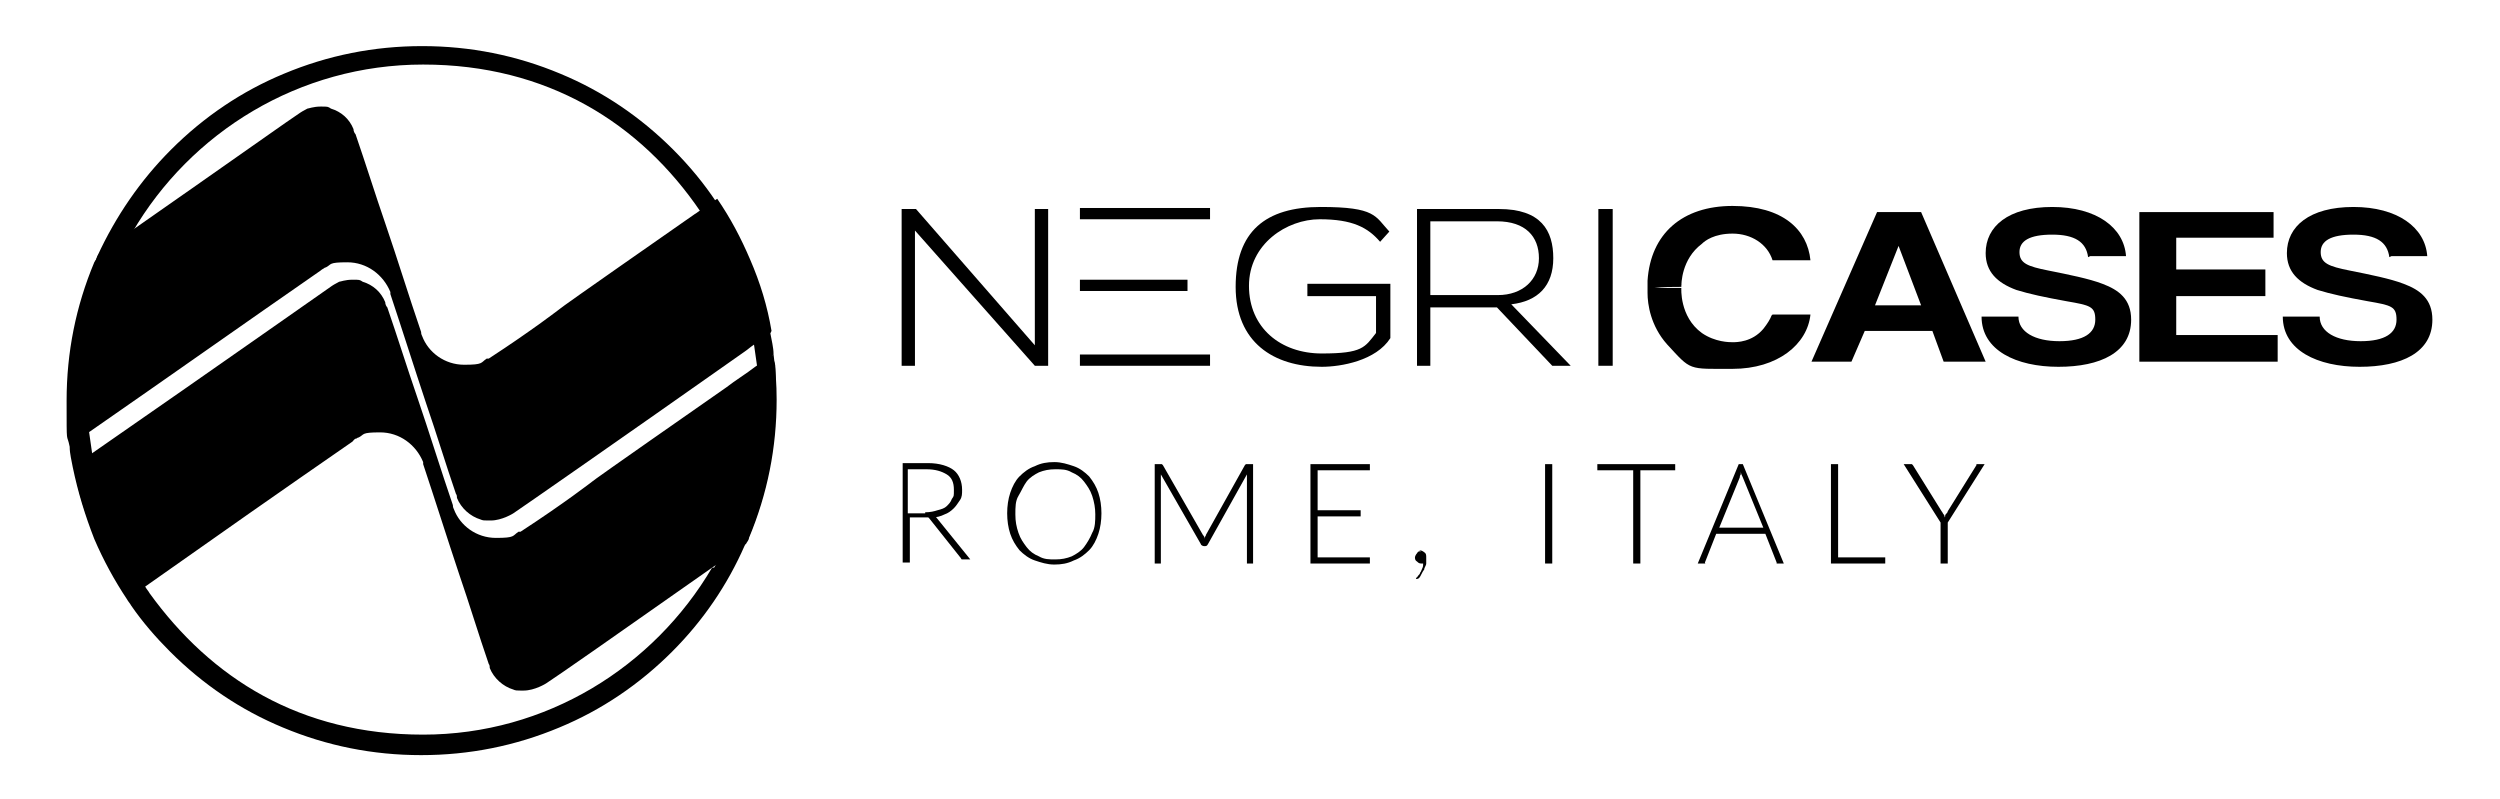 <svg xmlns="http://www.w3.org/2000/svg" xmlns:i="http://ns.adobe.com/AdobeIllustrator/10.0/" viewBox="0 0 244 78"><g><g id="Marca"><g><g><path d="M75.5,34.6c0-.7-.2-1.4-.3-2-.5-2.4-1.2-4.7-2.1-7-.9-2.1-2-4.1-3.2-5.9-1.2-1.8-2.6-3.5-4.2-5.1-3.2-3.2-6.9-5.7-11-7.4-4.3-1.8-8.8-2.7-13.5-2.7s-9.2.9-13.5,2.7c-4.1,1.7-7.8,4.2-11,7.4-3,3-5.4,6.5-7.2,10.4,0,.2-.2.4-.3.6-1.8,4.3-2.7,8.8-2.7,13.5s0,3,.3,4.5c0,0,0,0,0,0,0,.7.2,1.4.3,2,.5,2.4,1.2,4.7,2.1,7,.9,2.1,2,4.1,3.2,5.9.1.2.3.4.4.6,1.1,1.6,2.4,3.1,3.8,4.5,3.2,3.2,6.9,5.7,11,7.4,4.3,1.8,8.8,2.7,13.5,2.7s9.2-.9,13.5-2.7c4.1-1.7,7.8-4.2,11-7.4,3-3,5.4-6.5,7.1-10.4h0c0-.2.2-.4.3-.6,1.8-4.3,2.7-8.8,2.7-13.5s0-3-.3-4.4ZM69.5,55.4c-5.7,9.7-16.2,16.3-28.2,16.3s-20.7-5.5-26.7-13.8c-.1-.2-.3-.4-.4-.6-2.6-3.8-4.4-8.3-5.2-13-.1-.7-.2-1.4-.3-2.1,0,0,0,0,0,0-.1-1.1-.2-2.1-.2-3.2,0-5.9,1.6-11.5,4.4-16.3C18.6,12.9,29.2,6.3,41.3,6.3s21.2,5.7,27.1,14.4c2.6,3.8,4.4,8.2,5.2,13,.1.7.2,1.4.3,2.1.1,1.1.2,2.1.2,3.2,0,6-1.6,11.6-4.4,16.4Z"></path><g><path d="M75.8,39c0,4.7-.9,9.2-2.7,13.5,0,.2-.2.4-.3.6h0c-1.1.8-2.3,1.6-3.3,2.3-9.1,6.4-15.4,10.8-16.2,11.3,0,0-1.1.7-2.2.7-.1,0-.3,0-.3,0-.3,0-.5,0-.7-.1-1-.3-1.9-1.1-2.3-2.1,0-.1,0-.3-.1-.4,0,0,0,0,0,0-1-2.9-1.9-5.9-2.9-8.8-1.2-3.6-2.3-7.1-3.5-10.7v-.2c-.7-1.7-2.3-2.9-4.2-2.9s-1.5.2-2.1.5c0,0-.1,0-.2.1,0,0,0,0,0,0-.2,0-.3.2-.4.3-6.8,4.7-13.5,9.4-20.3,14.2-.5.4-1,.7-1.6,1.1-1.3-1.9-2.3-3.9-3.2-5.9-1-2.3-1.7-4.6-2.1-7,.6-.4,1.1-.8,1.7-1.2,13.7-9.5,22.9-16,23.5-16.4,0,0,.3-.2.7-.4.1,0,.6-.2,1.3-.2s.7,0,1,.2c1,.3,1.8,1,2.2,2,0,0,0,0,0,0,0,.2.1.4.2.5,1,2.9,1.9,5.8,2.9,8.7,0,0,0,0,0,0,1.2,3.5,2.3,7.1,3.5,10.6,0,.1,0,.2.1.4.6,1.6,2.2,2.8,4.1,2.8s1.6-.2,2.2-.6c0,0,0,0,.2,0,4.3-2.8,7-4.9,7-4.9.4-.3.2-.2,13.1-9.2.9-.7,1.9-1.3,2.8-2,.6-.4,1.2-.8,1.8-1.2.2,1.5.3,2.9.3,4.4Z"></path><path d="M75.2,32.5c-.6.4-1.1.8-1.7,1.2-.3.2-.5.4-.8.6h0c-12.5,8.8-21.7,15.2-22.6,15.8,0,0-1.1.7-2.2.7s-.3,0-.3,0c-.3,0-.5,0-.7-.1-1-.3-1.9-1.1-2.3-2.1,0-.1,0-.3-.1-.4,0,0,0,0,0,0-1-2.9-1.9-5.9-2.9-8.8-1.2-3.6-2.3-7.1-3.5-10.7v-.2c-.7-1.7-2.3-2.9-4.2-2.9s-1.5.2-2.1.5c0,0-.1,0-.2.1,0,0,0,0,0,0,0,0,0,0,0,0,0,0,0,0,0,0,0,0-.2.1-.3.2,0,0,0,0,0,0,0,0,0,0,0,0-7.5,5.2-15,10.5-22.5,15.7-.6.4-1.2.8-1.8,1.2,0,0,0,0,0,0-.2-1.5-.3-3-.3-4.5,0-4.7.9-9.2,2.7-13.5,0-.2.2-.4.3-.6,1.1-.8,2.2-1.6,3.3-2.3,9.6-6.7,15.8-11.1,16.3-11.4,0,0,.3-.2.7-.4.1,0,.6-.2,1.3-.2s.7,0,1,.2c1,.3,1.8,1,2.2,2,0,0,0,0,0,0,0,.2.1.4.2.5,1,2.9,1.9,5.8,2.9,8.7,0,0,0,0,0,0,1.2,3.5,2.3,7.1,3.5,10.6,0,.1,0,.2.1.4.6,1.6,2.2,2.8,4.1,2.8s1.6-.2,2.2-.6c0,0,0,0,.2,0,4.3-2.8,7-4.9,7-4.9.4-.3.2-.2,13.1-9.2.2-.1.4-.3.6-.4.5-.4,1-.7,1.6-1.1,1.3,1.9,2.3,3.8,3.2,5.9,1,2.3,1.7,4.6,2.1,7Z"></path></g></g><g><g><g><path d="M101,35.7l-11.7-13.2v13.2h-1.3v-15.3h1.4l11.6,13.3v-13.3h1.3v15.3h-1.3Z"></path><path d="M134.3,28.9h-6.7v-1.2h8.1v5.3c-1.4,2.2-4.8,2.8-6.7,2.8-4.7,0-8.4-2.4-8.4-7.8s2.9-7.8,8.3-7.8,5.3.9,6.7,2.4l-.9,1c-1.2-1.4-2.7-2.2-5.9-2.2s-6.9,2.4-6.9,6.5,3.1,6.6,7.1,6.6,4.2-.6,5.3-2v-3.7Z"></path><path d="M151.5,35.7l-5.4-5.7h-6.5v5.7h-1.3v-15.3h8c4.1,0,5.3,2.1,5.3,4.8s-1.5,4.2-4.1,4.5l5.8,6h-1.7ZM146.2,28.8c2.4,0,4-1.5,4-3.6s-1.3-3.6-4.1-3.6h-6.5v7.2h6.5Z"></path><path d="M156,35.7v-15.3h1.4v15.3h-1.4Z"></path></g><rect x="111.2" y="14.4" width="1.1" height="12.7" transform="translate(132.5 -90.9) rotate(90)"></rect><rect x="111.2" y="28.8" width="1.1" height="12.7" transform="translate(146.9 -76.6) rotate(90)"></rect><rect x="110" y="22.6" width="1.1" height="10.5" transform="translate(138.5 -82.7) rotate(90)"></rect></g><g><g><path d="M173,30.7h3.7c-.3,2.9-3.2,5.3-7.6,5.3s-4,.2-6.4-2.4c-1.6-1.8-1.9-3.9-1.9-5,0,0,0,0,0,0,0,0,0-.1,0-.2,0,0,0-.2,0-.3,0-.2,0-.5,0-.7.3-4.6,3.4-7.3,8.3-7.3s7.3,2.3,7.6,5.3h-3.7c-.5-1.6-2.1-2.6-3.9-2.6s-2.7.7-3,1c-2,1.5-2,3.9-2,4.2-.9,0-1.8,0-2.6.1,0,0,0,0,0,0h2.6c0,0-.2,2.8,2,4.4,1.3.9,2.7.9,3,.9.4,0,1.9,0,3-1.3.4-.5.7-1,.8-1.3Z"></path><path d="M164.2,27.8h-2.6c0,.1,0,.1,0,.1.9,0,1.8,0,2.6-.1Z"></path><path d="M164.2,27.8h-2.6c0,.1,0,.1,0,.1.9,0,1.8,0,2.6-.1Z"></path></g><path d="M189.7,35.3l-1.1-3h-6.6l-1.3,3h-3.9l6.4-14.6h4.3l6.3,14.6h-4.1ZM185.3,24h0l-2.3,5.8h4.5l-2.2-5.8Z"></path><path d="M203.8,25.1c-.2-1.5-1.3-2.2-3.5-2.2s-3.2.6-3.2,1.7.8,1.4,2.8,1.8c2,.4,4,.8,5.3,1.3,1.6.6,2.8,1.5,2.8,3.5,0,3.2-3,4.6-7.1,4.6s-7.5-1.6-7.5-4.9h3.6c0,1.5,1.6,2.4,4,2.4s3.5-.8,3.5-2.1-.5-1.4-2.8-1.8c-2.2-.4-3.6-.7-4.9-1.1-1.9-.7-3-1.8-3-3.6,0-2.6,2.2-4.5,6.5-4.5s7,2,7.2,4.8h-3.5Z"></path><path d="M208.8,35.3v-14.6h13.1v2.5h-9.5v3.1h8.7v2.6h-8.7v3.8h9.9v2.6h-13.5Z"></path><path d="M233.2,25.1c-.2-1.5-1.3-2.2-3.5-2.2s-3.2.6-3.2,1.7.8,1.4,2.8,1.8c2,.4,4,.8,5.3,1.3,1.6.6,2.8,1.5,2.8,3.5,0,3.2-3,4.6-7.1,4.6s-7.5-1.6-7.5-4.9h3.6c0,1.5,1.6,2.4,4,2.4s3.5-.8,3.5-2.1-.5-1.4-2.8-1.8c-2.2-.4-3.6-.7-4.9-1.1-1.9-.7-3-1.8-3-3.6,0-2.6,2.2-4.5,6.5-4.5s7,2,7.2,4.8h-3.5Z"></path></g><g><path d="M91,50.5c.4,0,.8-.1,1.2-.3.3-.1.6-.3.9-.6.2-.2.4-.5.6-.8s.2-.6.2-1c0-.8-.3-1.5-.8-1.9s-1.4-.7-2.5-.7h-2.5v9.7h.7v-4.4h1.3c0,0,.2,0,.2,0,0,0,.1,0,.2,0,0,0,0,0,.1,0,0,0,0,0,.1.1l3.1,3.9c0,0,0,.1.1.1,0,0,.1,0,.2,0h.6l-3.4-4.2c0-.1-.2-.2-.3-.3ZM90.3,50.1h-1.7v-4.3h1.8c.9,0,1.5.2,2,.5.5.3.7.8.7,1.5s0,.6-.2.9c-.1.3-.3.5-.5.7s-.5.3-.9.4c-.3.1-.7.2-1.2.2Z"></path><path d="M106.3,46.5c-.4-.4-.9-.8-1.5-1-.6-.2-1.2-.4-1.9-.4s-1.3.1-1.9.4c-.6.2-1.1.6-1.5,1-.4.4-.7,1-.9,1.6s-.3,1.3-.3,2,.1,1.4.3,2,.5,1.1.9,1.6c.4.4.9.8,1.5,1,.6.2,1.2.4,1.9.4s1.3-.1,1.9-.4c.6-.2,1.1-.6,1.5-1,.4-.4.7-1,.9-1.6s.3-1.3.3-2-.1-1.4-.3-2-.5-1.1-.9-1.6ZM106.6,52c-.2.5-.5,1-.8,1.4-.3.4-.8.7-1.2.9-.5.2-1,.3-1.6.3s-1.1,0-1.6-.3c-.5-.2-.9-.5-1.2-.9-.3-.4-.6-.8-.8-1.4s-.3-1.1-.3-1.8,0-1.3.3-1.8.5-1,.8-1.4c.3-.4.8-.7,1.2-.9.5-.2,1-.3,1.6-.3s1.1,0,1.6.3c.5.2.9.5,1.2.9.3.4.6.8.8,1.4s.3,1.2.3,1.8,0,1.3-.3,1.8Z"></path><path d="M121.6,45.3s0,0-.1.1l-3.8,6.8c0,0,0,.1-.1.2,0,0,0,.1,0,.2,0-.1-.1-.3-.2-.4l-3.9-6.8c0,0,0,0-.1-.1,0,0,0,0-.2,0h-.5v9.7h.6v-8.3c0-.1,0-.3,0-.4l3.9,6.8c0,.1.2.2.3.2h.1c.1,0,.2,0,.3-.2l3.8-6.8c0,.1,0,.3,0,.4v8.3h.6v-9.7h-.5c0,0-.1,0-.2,0Z"></path><polygon points="128.6 50.4 132.8 50.4 132.8 49.8 128.6 49.8 128.6 45.9 133.7 45.9 133.7 45.3 127.9 45.3 127.9 55 133.7 55 133.7 54.4 128.6 54.4 128.6 50.4"></polygon><path d="M138.7,53.8c-.2,0-.3,0-.4.2-.1.1-.2.3-.2.4s0,.3.2.4c.1.1.2.2.4.2s.1,0,.2,0c0,.2,0,.3-.1.5s-.1.3-.2.4c0,.1-.1.2-.2.3,0,0-.1.2-.2.2,0,0,0,0,0,.1s0,0,0,0c0,0,0,0,0,0h.1c.2,0,.3-.2.4-.4s.2-.4.3-.5c0-.2.2-.4.2-.6s0-.4,0-.6,0-.4-.2-.5c-.1-.1-.3-.2-.5-.2Z"></path><rect x="150.8" y="45.3" width=".7" height="9.7"></rect><polygon points="155.9 45.9 159.4 45.9 159.4 55 160.1 55 160.1 45.9 163.5 45.9 163.5 45.3 155.9 45.3 155.9 45.9"></polygon><path d="M169.7,45.3l-4,9.7h.5c0,0,.1,0,.2,0s0,0,0-.1l1.1-2.8h4.8l1.1,2.8c0,0,0,0,0,.1,0,0,0,0,.2,0h.5l-4-9.7h-.7ZM167.8,51.5l2-4.9c0,0,0-.2.1-.3,0,0,0-.2,0-.3,0,.2.1.4.2.6l2,4.9h-4.4Z"></path><polygon points="179.4 45.3 178.7 45.3 178.7 55 184 55 184 54.4 179.4 54.4 179.4 45.3"></polygon><path d="M193.1,45.3c0,0-.1,0-.2,0,0,0,0,0,0,.1l-2.8,4.5c0,.1-.1.2-.2.3s0,.2-.1.3c0,0,0-.2-.1-.3s-.1-.2-.2-.3l-2.8-4.5c0,0,0,0-.1-.1,0,0,0,0-.2,0h-.6l3.6,5.7v4h.7v-4l3.6-5.7h-.6Z"></path></g></g></g></g></g></svg>